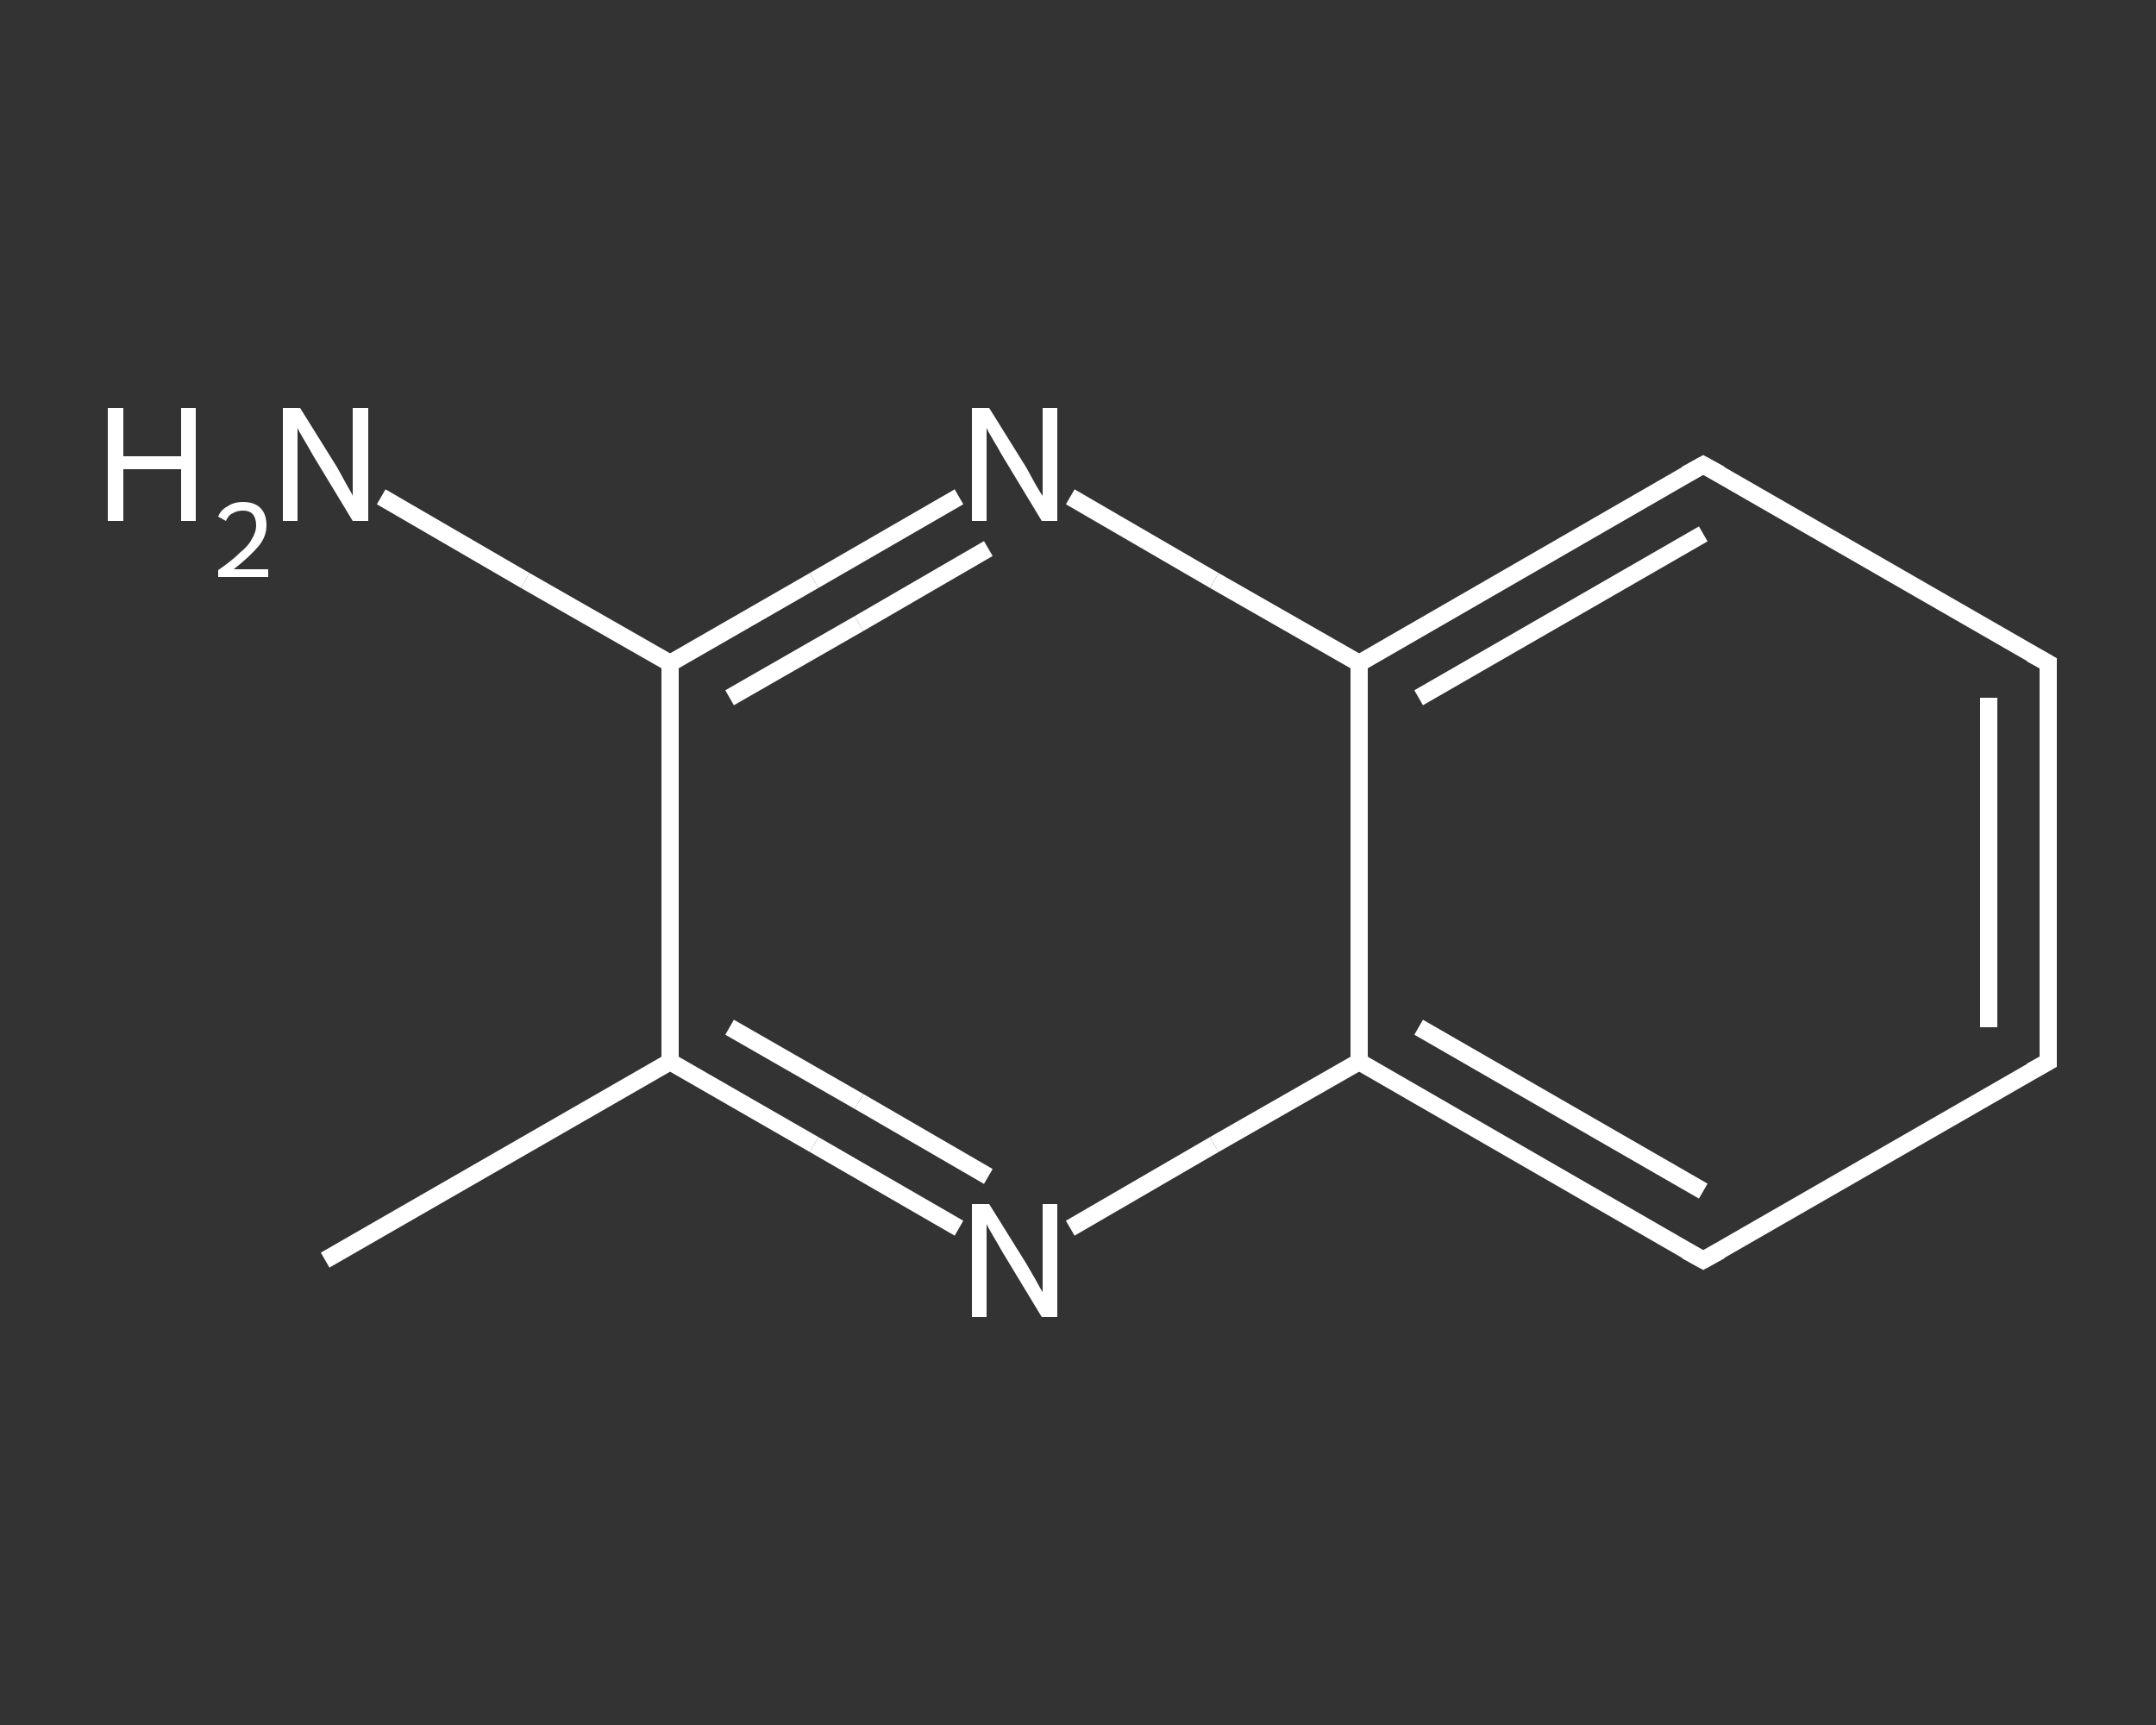 <?xml version='1.0' encoding='iso-8859-1'?>
<svg version='1.1' baseProfile='full'
              xmlns='http://www.w3.org/2000/svg'
                      xmlns:rdkit='http://www.rdkit.org/xml'
                      xmlns:xlink='http://www.w3.org/1999/xlink'
                  xml:space='preserve'
width='250px' height='200px' viewBox='0 0 250 200'>
<rect x="0" y="0" width="250" height="200" fill="#333333" stroke="none"/>
<!-- END OF HEADER -->
<rect style='opacity:1.0;fill:transparent;stroke:none' width='250.0' height='200.0' x='0.0' y='0.0'> </rect>
<path class='bond-0 atom-0 atom-1' d='M 37.7,146.1 L 77.7,123.1' style='fill:none;fill-rule:evenodd;stroke:#FFFFFF;stroke-width:2.0px;stroke-linecap:butt;stroke-linejoin:miter;stroke-opacity:1' />
<path class='bond-1 atom-1 atom-2' d='M 77.7,123.1 L 94.4,132.7' style='fill:none;fill-rule:evenodd;stroke:#FFFFFF;stroke-width:2.0px;stroke-linecap:butt;stroke-linejoin:miter;stroke-opacity:1' />
<path class='bond-1 atom-1 atom-2' d='M 94.4,132.7 L 111.2,142.4' style='fill:none;fill-rule:evenodd;stroke:#FFFFFF;stroke-width:2.0px;stroke-linecap:butt;stroke-linejoin:miter;stroke-opacity:1' />
<path class='bond-1 atom-1 atom-2' d='M 84.6,119.1 L 99.6,127.7' style='fill:none;fill-rule:evenodd;stroke:#FFFFFF;stroke-width:2.0px;stroke-linecap:butt;stroke-linejoin:miter;stroke-opacity:1' />
<path class='bond-1 atom-1 atom-2' d='M 99.6,127.7 L 114.6,136.4' style='fill:none;fill-rule:evenodd;stroke:#FFFFFF;stroke-width:2.0px;stroke-linecap:butt;stroke-linejoin:miter;stroke-opacity:1' />
<path class='bond-2 atom-2 atom-3' d='M 124.1,142.4 L 140.8,132.7' style='fill:none;fill-rule:evenodd;stroke:#FFFFFF;stroke-width:2.0px;stroke-linecap:butt;stroke-linejoin:miter;stroke-opacity:1' />
<path class='bond-2 atom-2 atom-3' d='M 140.8,132.7 L 157.6,123.1' style='fill:none;fill-rule:evenodd;stroke:#FFFFFF;stroke-width:2.0px;stroke-linecap:butt;stroke-linejoin:miter;stroke-opacity:1' />
<path class='bond-3 atom-3 atom-4' d='M 157.6,123.1 L 197.5,146.1' style='fill:none;fill-rule:evenodd;stroke:#FFFFFF;stroke-width:2.0px;stroke-linecap:butt;stroke-linejoin:miter;stroke-opacity:1' />
<path class='bond-3 atom-3 atom-4' d='M 164.5,119.1 L 197.5,138.1' style='fill:none;fill-rule:evenodd;stroke:#FFFFFF;stroke-width:2.0px;stroke-linecap:butt;stroke-linejoin:miter;stroke-opacity:1' />
<path class='bond-4 atom-4 atom-5' d='M 197.5,146.1 L 237.5,123.1' style='fill:none;fill-rule:evenodd;stroke:#FFFFFF;stroke-width:2.0px;stroke-linecap:butt;stroke-linejoin:miter;stroke-opacity:1' />
<path class='bond-5 atom-5 atom-6' d='M 237.5,123.1 L 237.5,76.9' style='fill:none;fill-rule:evenodd;stroke:#FFFFFF;stroke-width:2.0px;stroke-linecap:butt;stroke-linejoin:miter;stroke-opacity:1' />
<path class='bond-5 atom-5 atom-6' d='M 230.6,119.1 L 230.6,80.9' style='fill:none;fill-rule:evenodd;stroke:#FFFFFF;stroke-width:2.0px;stroke-linecap:butt;stroke-linejoin:miter;stroke-opacity:1' />
<path class='bond-6 atom-6 atom-7' d='M 237.5,76.9 L 197.5,53.9' style='fill:none;fill-rule:evenodd;stroke:#FFFFFF;stroke-width:2.0px;stroke-linecap:butt;stroke-linejoin:miter;stroke-opacity:1' />
<path class='bond-7 atom-7 atom-8' d='M 197.5,53.9 L 157.6,76.9' style='fill:none;fill-rule:evenodd;stroke:#FFFFFF;stroke-width:2.0px;stroke-linecap:butt;stroke-linejoin:miter;stroke-opacity:1' />
<path class='bond-7 atom-7 atom-8' d='M 197.5,61.9 L 164.5,80.9' style='fill:none;fill-rule:evenodd;stroke:#FFFFFF;stroke-width:2.0px;stroke-linecap:butt;stroke-linejoin:miter;stroke-opacity:1' />
<path class='bond-8 atom-8 atom-9' d='M 157.6,76.9 L 140.8,67.3' style='fill:none;fill-rule:evenodd;stroke:#FFFFFF;stroke-width:2.0px;stroke-linecap:butt;stroke-linejoin:miter;stroke-opacity:1' />
<path class='bond-8 atom-8 atom-9' d='M 140.8,67.3 L 124.1,57.6' style='fill:none;fill-rule:evenodd;stroke:#FFFFFF;stroke-width:2.0px;stroke-linecap:butt;stroke-linejoin:miter;stroke-opacity:1' />
<path class='bond-9 atom-9 atom-10' d='M 111.2,57.6 L 94.4,67.3' style='fill:none;fill-rule:evenodd;stroke:#FFFFFF;stroke-width:2.0px;stroke-linecap:butt;stroke-linejoin:miter;stroke-opacity:1' />
<path class='bond-9 atom-9 atom-10' d='M 94.4,67.3 L 77.7,76.9' style='fill:none;fill-rule:evenodd;stroke:#FFFFFF;stroke-width:2.0px;stroke-linecap:butt;stroke-linejoin:miter;stroke-opacity:1' />
<path class='bond-9 atom-9 atom-10' d='M 114.6,63.6 L 99.6,72.3' style='fill:none;fill-rule:evenodd;stroke:#FFFFFF;stroke-width:2.0px;stroke-linecap:butt;stroke-linejoin:miter;stroke-opacity:1' />
<path class='bond-9 atom-9 atom-10' d='M 99.6,72.3 L 84.6,80.9' style='fill:none;fill-rule:evenodd;stroke:#FFFFFF;stroke-width:2.0px;stroke-linecap:butt;stroke-linejoin:miter;stroke-opacity:1' />
<path class='bond-10 atom-10 atom-11' d='M 77.7,76.9 L 60.9,67.3' style='fill:none;fill-rule:evenodd;stroke:#FFFFFF;stroke-width:2.0px;stroke-linecap:butt;stroke-linejoin:miter;stroke-opacity:1' />
<path class='bond-10 atom-10 atom-11' d='M 60.9,67.3 L 44.2,57.6' style='fill:none;fill-rule:evenodd;stroke:#FFFFFF;stroke-width:2.0px;stroke-linecap:butt;stroke-linejoin:miter;stroke-opacity:1' />
<path class='bond-11 atom-10 atom-1' d='M 77.7,76.9 L 77.7,123.1' style='fill:none;fill-rule:evenodd;stroke:#FFFFFF;stroke-width:2.0px;stroke-linecap:butt;stroke-linejoin:miter;stroke-opacity:1' />
<path class='bond-12 atom-8 atom-3' d='M 157.6,76.9 L 157.6,123.1' style='fill:none;fill-rule:evenodd;stroke:#FFFFFF;stroke-width:2.0px;stroke-linecap:butt;stroke-linejoin:miter;stroke-opacity:1' />
<path d='M 195.5,145.0 L 197.5,146.1 L 199.5,145.0' style='fill:none;stroke:#FFFFFF;stroke-width:2.0px;stroke-linecap:butt;stroke-linejoin:miter;stroke-opacity:1;' />
<path d='M 235.5,124.2 L 237.5,123.1 L 237.5,120.8' style='fill:none;stroke:#FFFFFF;stroke-width:2.0px;stroke-linecap:butt;stroke-linejoin:miter;stroke-opacity:1;' />
<path d='M 237.5,79.2 L 237.5,76.9 L 235.5,75.8' style='fill:none;stroke:#FFFFFF;stroke-width:2.0px;stroke-linecap:butt;stroke-linejoin:miter;stroke-opacity:1;' />
<path d='M 199.5,55.0 L 197.5,53.9 L 195.5,55.0' style='fill:none;stroke:#FFFFFF;stroke-width:2.0px;stroke-linecap:butt;stroke-linejoin:miter;stroke-opacity:1;' />
<path class='atom-2' d='M 114.7 139.6
L 119.0 146.5
Q 119.4 147.2, 120.1 148.4
Q 120.8 149.7, 120.9 149.8
L 120.9 139.6
L 122.6 139.6
L 122.6 152.7
L 120.8 152.7
L 116.2 145.1
Q 115.7 144.2, 115.1 143.2
Q 114.5 142.2, 114.4 141.9
L 114.4 152.7
L 112.7 152.7
L 112.7 139.6
L 114.7 139.6
' fill='#FFFFFF'/>
<path class='atom-9' d='M 114.7 47.3
L 119.0 54.2
Q 119.4 54.9, 120.1 56.2
Q 120.8 57.4, 120.9 57.5
L 120.9 47.3
L 122.6 47.3
L 122.6 60.4
L 120.8 60.4
L 116.2 52.8
Q 115.7 51.9, 115.1 50.9
Q 114.5 49.9, 114.4 49.6
L 114.4 60.4
L 112.7 60.4
L 112.7 47.3
L 114.7 47.3
' fill='#FFFFFF'/>
<path class='atom-11' d='M 12.5 47.3
L 14.3 47.3
L 14.3 52.9
L 21.0 52.9
L 21.0 47.3
L 22.7 47.3
L 22.7 60.4
L 21.0 60.4
L 21.0 54.4
L 14.3 54.4
L 14.3 60.4
L 12.5 60.4
L 12.5 47.3
' fill='#FFFFFF'/>
<path class='atom-11' d='M 25.3 59.9
Q 25.6 59.1, 26.4 58.7
Q 27.1 58.2, 28.2 58.2
Q 29.5 58.2, 30.2 58.9
Q 30.9 59.6, 30.9 60.9
Q 30.9 62.2, 30.0 63.3
Q 29.0 64.5, 27.1 66.0
L 31.1 66.0
L 31.1 66.9
L 25.3 66.9
L 25.3 66.1
Q 26.9 65.0, 27.8 64.1
Q 28.8 63.3, 29.2 62.5
Q 29.7 61.7, 29.7 60.9
Q 29.7 60.1, 29.3 59.6
Q 28.9 59.2, 28.2 59.2
Q 27.5 59.2, 27.0 59.5
Q 26.5 59.7, 26.2 60.4
L 25.3 59.9
' fill='#FFFFFF'/>
<path class='atom-11' d='M 34.8 47.3
L 39.1 54.2
Q 39.5 54.9, 40.2 56.2
Q 40.9 57.4, 40.9 57.5
L 40.9 47.3
L 42.7 47.3
L 42.7 60.4
L 40.9 60.4
L 36.3 52.8
Q 35.8 51.9, 35.2 50.9
Q 34.6 49.9, 34.5 49.6
L 34.5 60.4
L 32.8 60.4
L 32.8 47.3
L 34.8 47.3
' fill='#FFFFFF'/>
</svg>

